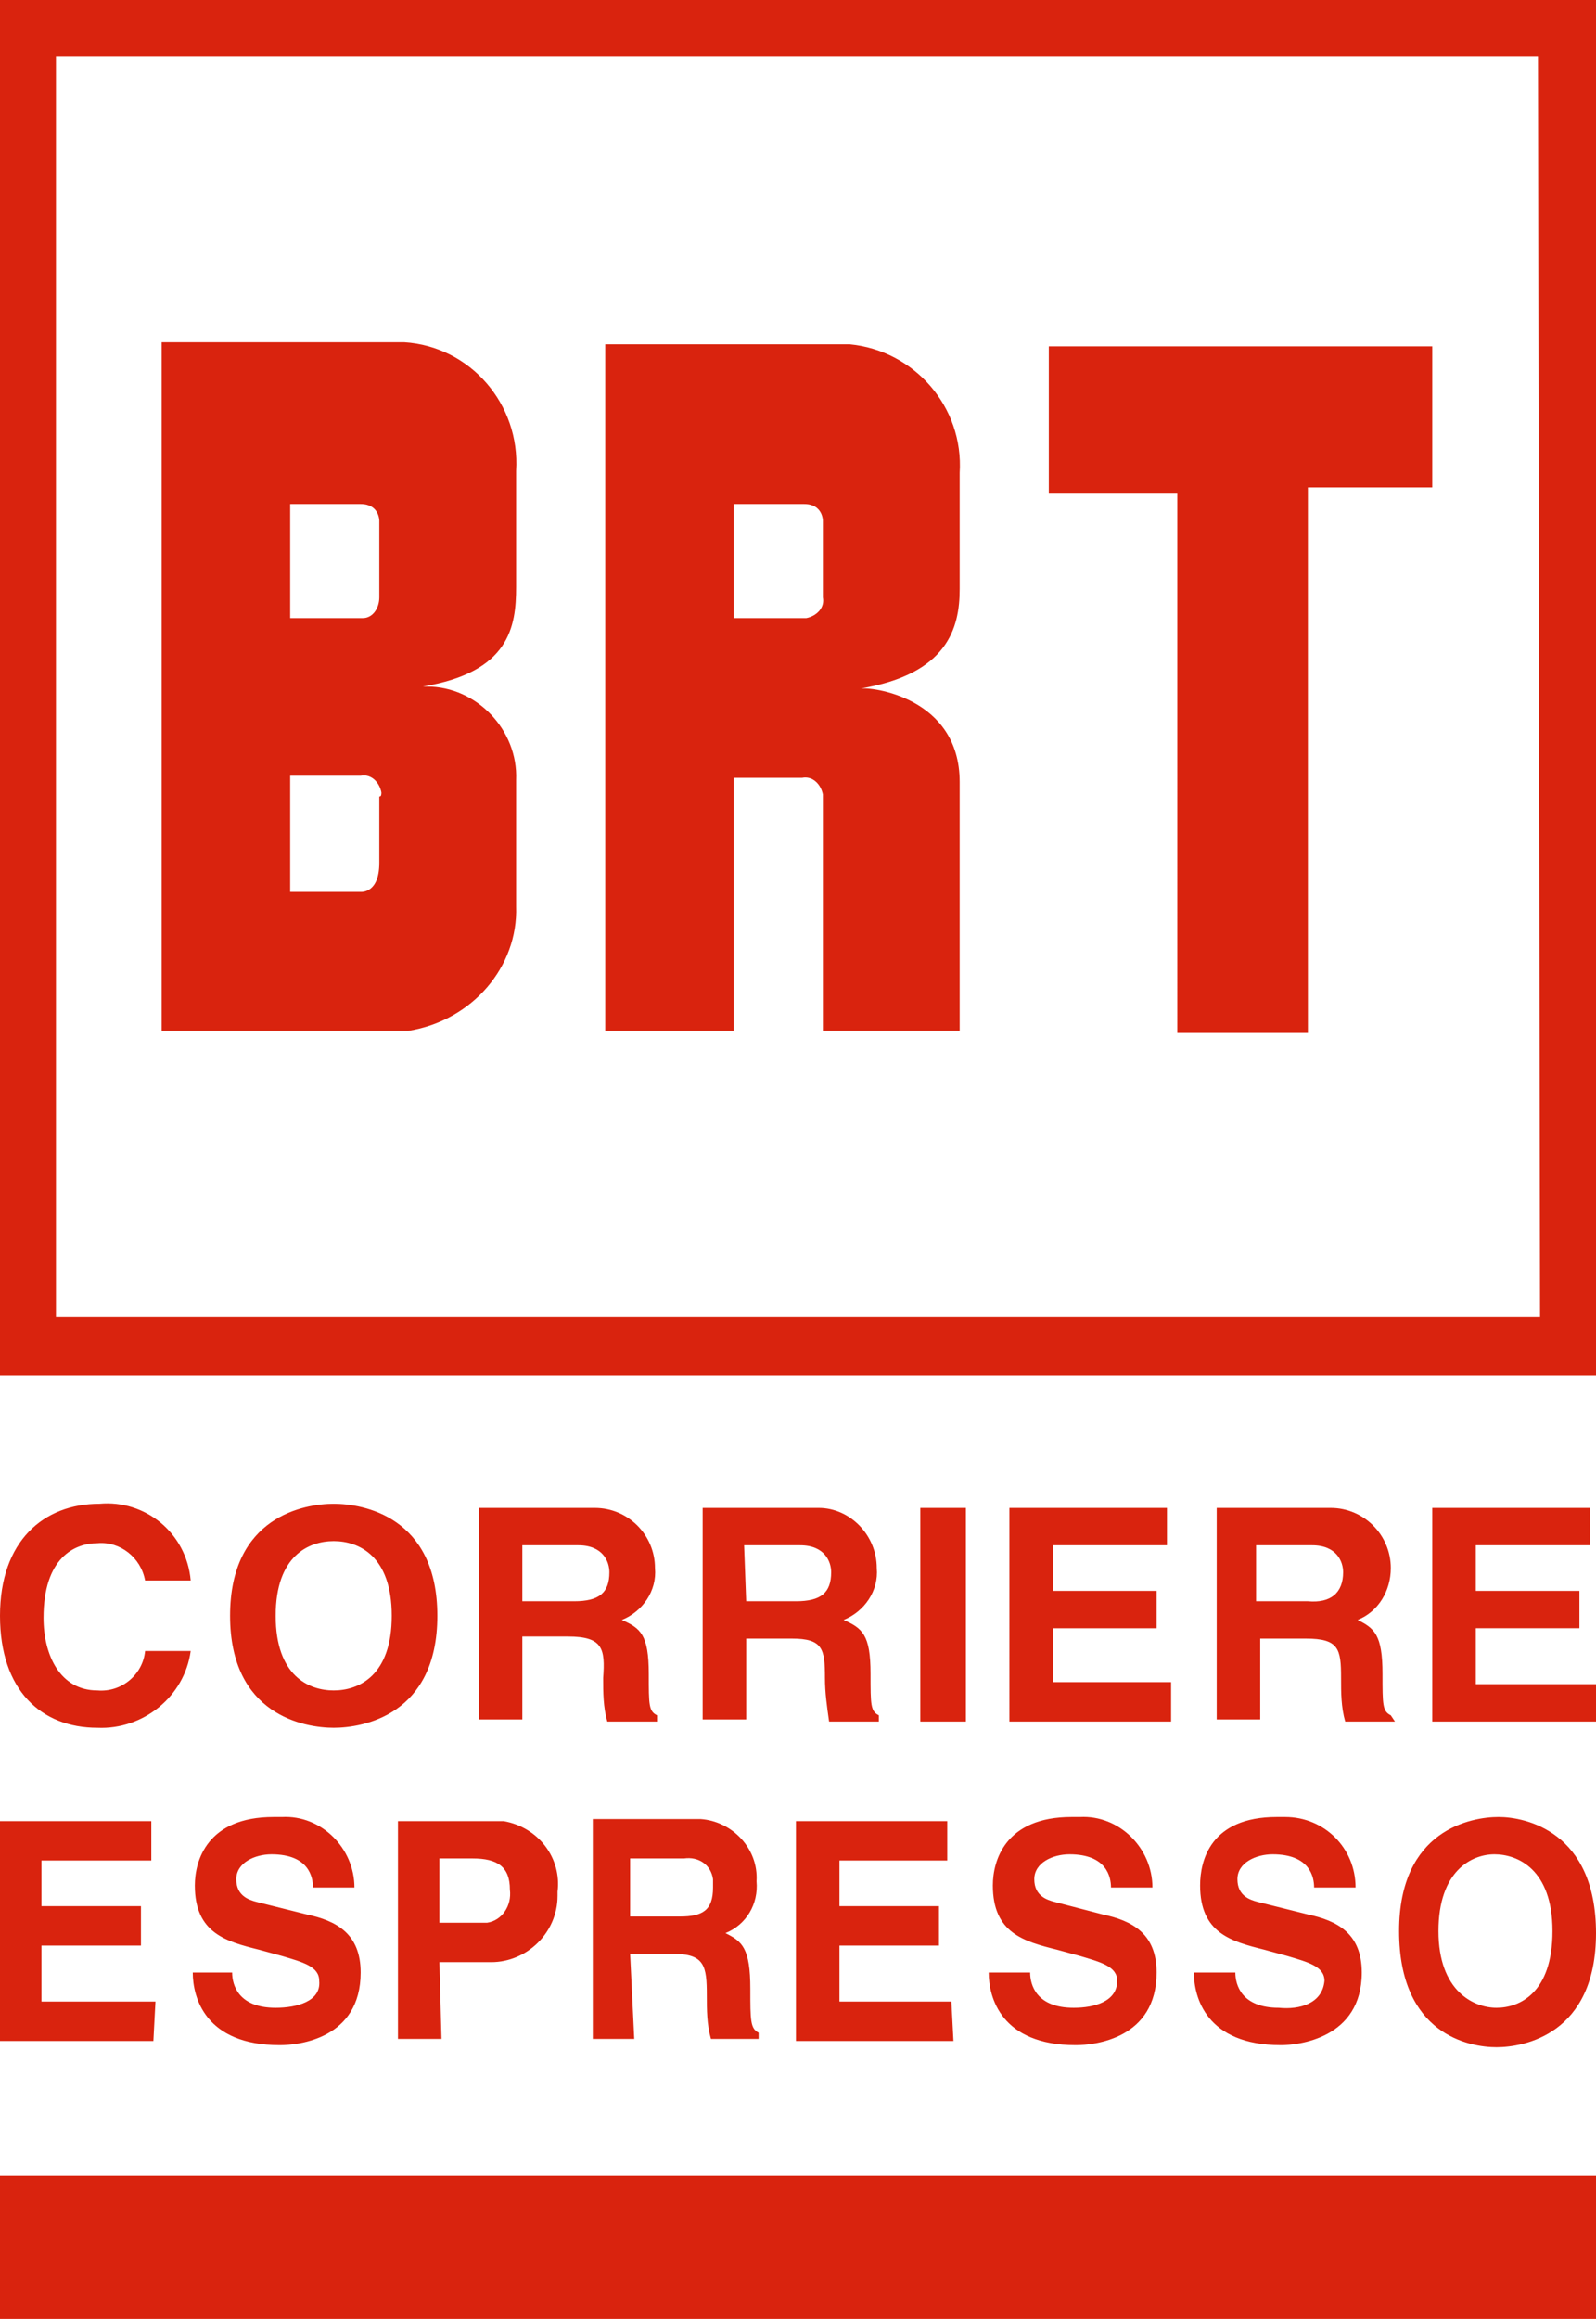 <?xml version="1.0" encoding="utf-8"?>
<!-- Generator: Adobe Illustrator 22.0.1, SVG Export Plug-In . SVG Version: 6.00 Build 0)  -->
<svg version="1.1" xmlns="http://www.w3.org/2000/svg" xmlns:xlink="http://www.w3.org/1999/xlink" x="0px" y="0px"
	 viewBox="0 0 77 111.8" style="enable-background:new 0 0 77 111.8;" xml:space="preserve">
<style type="text/css">
	.st0{display:none;}
	.st1{display:inline;fill:#D9230F;}
	.st2{fill:#D9230E;}
</style>
<g id="Livello_2" class="st0">
	<rect class="st1" width="77" height="111.8"/>
</g>
<g id="Livello_1">
	<path class="st2" d="M4.7,83.3c2.2,0.1,4.2-1.5,4.5-3.7H7c-0.1,1.1-1.1,2-2.3,1.9c-1.8,0-2.6-1.7-2.6-3.5c0-2.9,1.5-3.6,2.6-3.6
		c1.1-0.1,2.1,0.7,2.3,1.8h2.2C9,73.9,7,72.3,4.8,72.5C2.1,72.5,0,74.3,0,77.9S2,83.3,4.7,83.3z M21.1,77.9c0-4.8-3.6-5.4-5-5.4
		s-5,0.6-5,5.4s3.6,5.4,5,5.4S21.1,82.7,21.1,77.9z M16.1,81.5c-1.2,0-2.8-0.7-2.8-3.6s1.6-3.6,2.8-3.6s2.8,0.7,2.8,3.6
		S17.3,81.5,16.1,81.5L16.1,81.5z M29.1,80.9c0,0.7,0,1.4,0.2,2.1h2.4v-0.3c-0.4-0.2-0.4-0.5-0.4-2c0-1.9-0.4-2.2-1.3-2.6
		c1-0.4,1.7-1.4,1.6-2.5c0-1.6-1.3-2.9-2.9-2.9h-5.6v10.2h2.1v-4h2.2C29.1,78.9,29.2,79.5,29.1,80.9L29.1,80.9z M25.2,74.5h2.7
		c1.2,0,1.5,0.8,1.5,1.3c0,1-0.5,1.4-1.7,1.4h-2.5L25.2,74.5z M39.8,80.9c0,0.7,0.1,1.4,0.2,2.1h2.4v-0.3c-0.4-0.2-0.4-0.5-0.4-2
		c0-1.9-0.4-2.2-1.3-2.6c1-0.4,1.7-1.4,1.6-2.5c0-1.6-1.3-2.9-2.8-2.9c0,0,0,0,0,0h-5.6v10.2h2.1V79h2.2
		C39.7,79,39.8,79.5,39.8,80.9L39.8,80.9z M35.9,74.5h2.7c1.2,0,1.5,0.8,1.5,1.3c0,1-0.5,1.4-1.7,1.4H36L35.9,74.5z M46.6,72.7h-2.2
		V83h2.2L46.6,72.7z M56.5,81.1h-5.7v-2.6h5v-1.8h-5v-2.2h5.5v-1.8h-7.6V83h7.8L56.5,81.1z M67.1,82.7c-0.4-0.2-0.4-0.5-0.4-2
		c0-1.9-0.4-2.2-1.2-2.6c1-0.4,1.6-1.4,1.6-2.5c0-1.6-1.3-2.9-2.9-2.9c0,0,0,0,0,0h-5.5v10.2h2.1V79h2.2c1.6,0,1.7,0.5,1.7,1.9
		c0,0.7,0,1.4,0.2,2.1h2.4L67.1,82.7z M63.1,77.2h-2.5v-2.7h2.7c1.2,0,1.5,0.8,1.5,1.3C64.8,76.8,64.2,77.3,63.1,77.2L63.1,77.2z
		 M77,81.2h-5.8v-2.7h5v-1.8h-5v-2.2h5.5v-1.8h-7.6V83H77V81.2z M7.5,96.5H2v-2.7h4.8v-1.9H2v-2.2h5.3v-1.9H0v10.6h7.4L7.5,96.5z
		 M13.3,96.8c-1.8,0-2.1-1.1-2.1-1.7H9.3c0,1.2,0.6,3.5,4.2,3.5c0.9,0,3.9-0.3,3.9-3.5c0-1.9-1.2-2.5-2.6-2.8l-2.4-0.6
		c-0.4-0.1-1-0.3-1-1.1s0.9-1.2,1.7-1.2c1.8,0,2,1.1,2,1.6h2c0-1.9-1.6-3.5-3.5-3.4h-0.4c-3.2,0-3.8,2.1-3.8,3.3
		c0,2.3,1.5,2.7,3.1,3.1l1.1,0.3c1,0.3,1.8,0.5,1.8,1.2C15.5,96.5,14.3,96.8,13.3,96.8L13.3,96.8z M21.2,94.6h2.5
		c1.7,0,3.2-1.4,3.2-3.2v-0.2c0.2-1.6-0.9-3.1-2.6-3.4c-0.2,0-0.4,0-0.6,0h-4.5v10.5h2.1L21.2,94.6z M21.2,89.6h1.6
		c1.2,0,1.8,0.4,1.8,1.5c0.1,0.8-0.4,1.5-1.1,1.6c-0.1,0-0.3,0-0.4,0h-1.9L21.2,89.6z M30.4,94.2h2.1c1.5,0,1.6,0.6,1.6,2
		c0,0.7,0,1.4,0.2,2.1h2.3v-0.3c-0.4-0.2-0.4-0.6-0.4-2.1c0-2-0.4-2.3-1.2-2.7c1-0.4,1.6-1.4,1.5-2.5c0.1-1.6-1.2-2.9-2.7-3h-5.2
		v10.6h2L30.4,94.2z M30.4,89.6H33c0.7-0.1,1.3,0.3,1.4,1c0,0.1,0,0.3,0,0.4c0,1.1-0.5,1.4-1.6,1.4h-2.4L30.4,89.6z M45.9,96.5h-5.4
		v-2.7h4.8v-1.9h-4.8v-2.2h5.2v-1.9h-7.3v10.6H46L45.9,96.5z M51.8,96.8c-1.8,0-2.1-1.1-2.1-1.7h-2c0,1.2,0.6,3.5,4.2,3.5
		c0.9,0,3.9-0.3,3.9-3.5c0-1.9-1.2-2.5-2.6-2.8l-2.3-0.6c-0.4-0.1-1-0.3-1-1.1s0.9-1.2,1.7-1.2c1.8,0,2,1.1,2,1.6h2
		c0-1.9-1.6-3.5-3.5-3.4h-0.4c-3.2,0-3.8,2.1-3.8,3.3c0,2.3,1.5,2.7,3.1,3.1l1.1,0.3c1,0.3,1.8,0.5,1.8,1.2
		C53.9,96.5,52.8,96.8,51.8,96.8L51.8,96.8z M61.7,96.8c-1.8,0-2.1-1.1-2.1-1.7h-2c0,1.2,0.6,3.5,4.2,3.5c0.8,0,3.9-0.3,3.9-3.5
		c0-1.9-1.2-2.5-2.6-2.8l-2.4-0.6c-0.4-0.1-1-0.3-1-1.1s0.9-1.2,1.7-1.2c1.8,0,2,1.1,2,1.6h2c0-1.9-1.5-3.4-3.4-3.4h-0.4
		c-3.2,0-3.7,2.1-3.7,3.3c0,2.3,1.5,2.7,3.1,3.1l1.1,0.3c1,0.3,1.8,0.5,1.8,1.2C63.8,96.6,62.7,96.9,61.7,96.8L61.7,96.8z
		 M67.5,93.1c0,5,3.4,5.6,4.7,5.6s4.8-0.6,4.8-5.5s-3.4-5.6-4.7-5.6S67.5,88.2,67.5,93.1L67.5,93.1z M74.9,93.1c0,3-1.6,3.7-2.7,3.7
		s-2.8-0.8-2.8-3.7s1.6-3.7,2.7-3.7S74.9,90.1,74.9,93.1L74.9,93.1z M0,104.9v6.9h77v-6.9H0z M77,0H0v66.3h77V0z M74.3,63.5H2.7V2.7
		h71.5L74.3,63.5z M24.9,43.7v-6.1c0.1-2.4-1.9-4.5-4.3-4.5h-0.2c4.2-0.7,4.5-2.9,4.5-4.8v-5.6c0.2-3.2-2.2-6-5.4-6.2H7.8v33.2h11.9
		C22.8,49.2,25,46.6,24.9,43.7L24.9,43.7z M14,24.3h3.4c0.9,0,0.9,0.8,0.9,0.8v3.7c0,0.5-0.3,1-0.8,1H14V24.3z M18.3,38.4v3.2
		c0,1.5-0.9,1.4-0.9,1.4H14v-5.6h3.4c0.5-0.1,0.9,0.3,1,0.8c0,0,0,0,0,0C18.4,38.3,18.4,38.4,18.3,38.4L18.3,38.4z M56.8,49.8h6.3
		V23.5h6v-6.8H50.6v7.1h6.2L56.8,49.8z M35.4,37.5h3.3c0.5-0.1,0.9,0.3,1,0.8c0,0.1,0,0.1,0,0.2v11.2h6.6v-12c0-4.1-4.3-4.6-4.8-4.5
		c4.2-0.7,4.8-2.9,4.8-4.8v-5.6c0.2-3.2-2.2-5.9-5.3-6.2H29.2v33.1h6.2L35.4,37.5z M35.4,24.3h3.4c0.9,0,0.9,0.8,0.9,0.8v3.7
		c0.1,0.5-0.3,0.9-0.8,1c0,0,0,0,0,0h-3.5V24.3z"/>
</g>
</svg>

